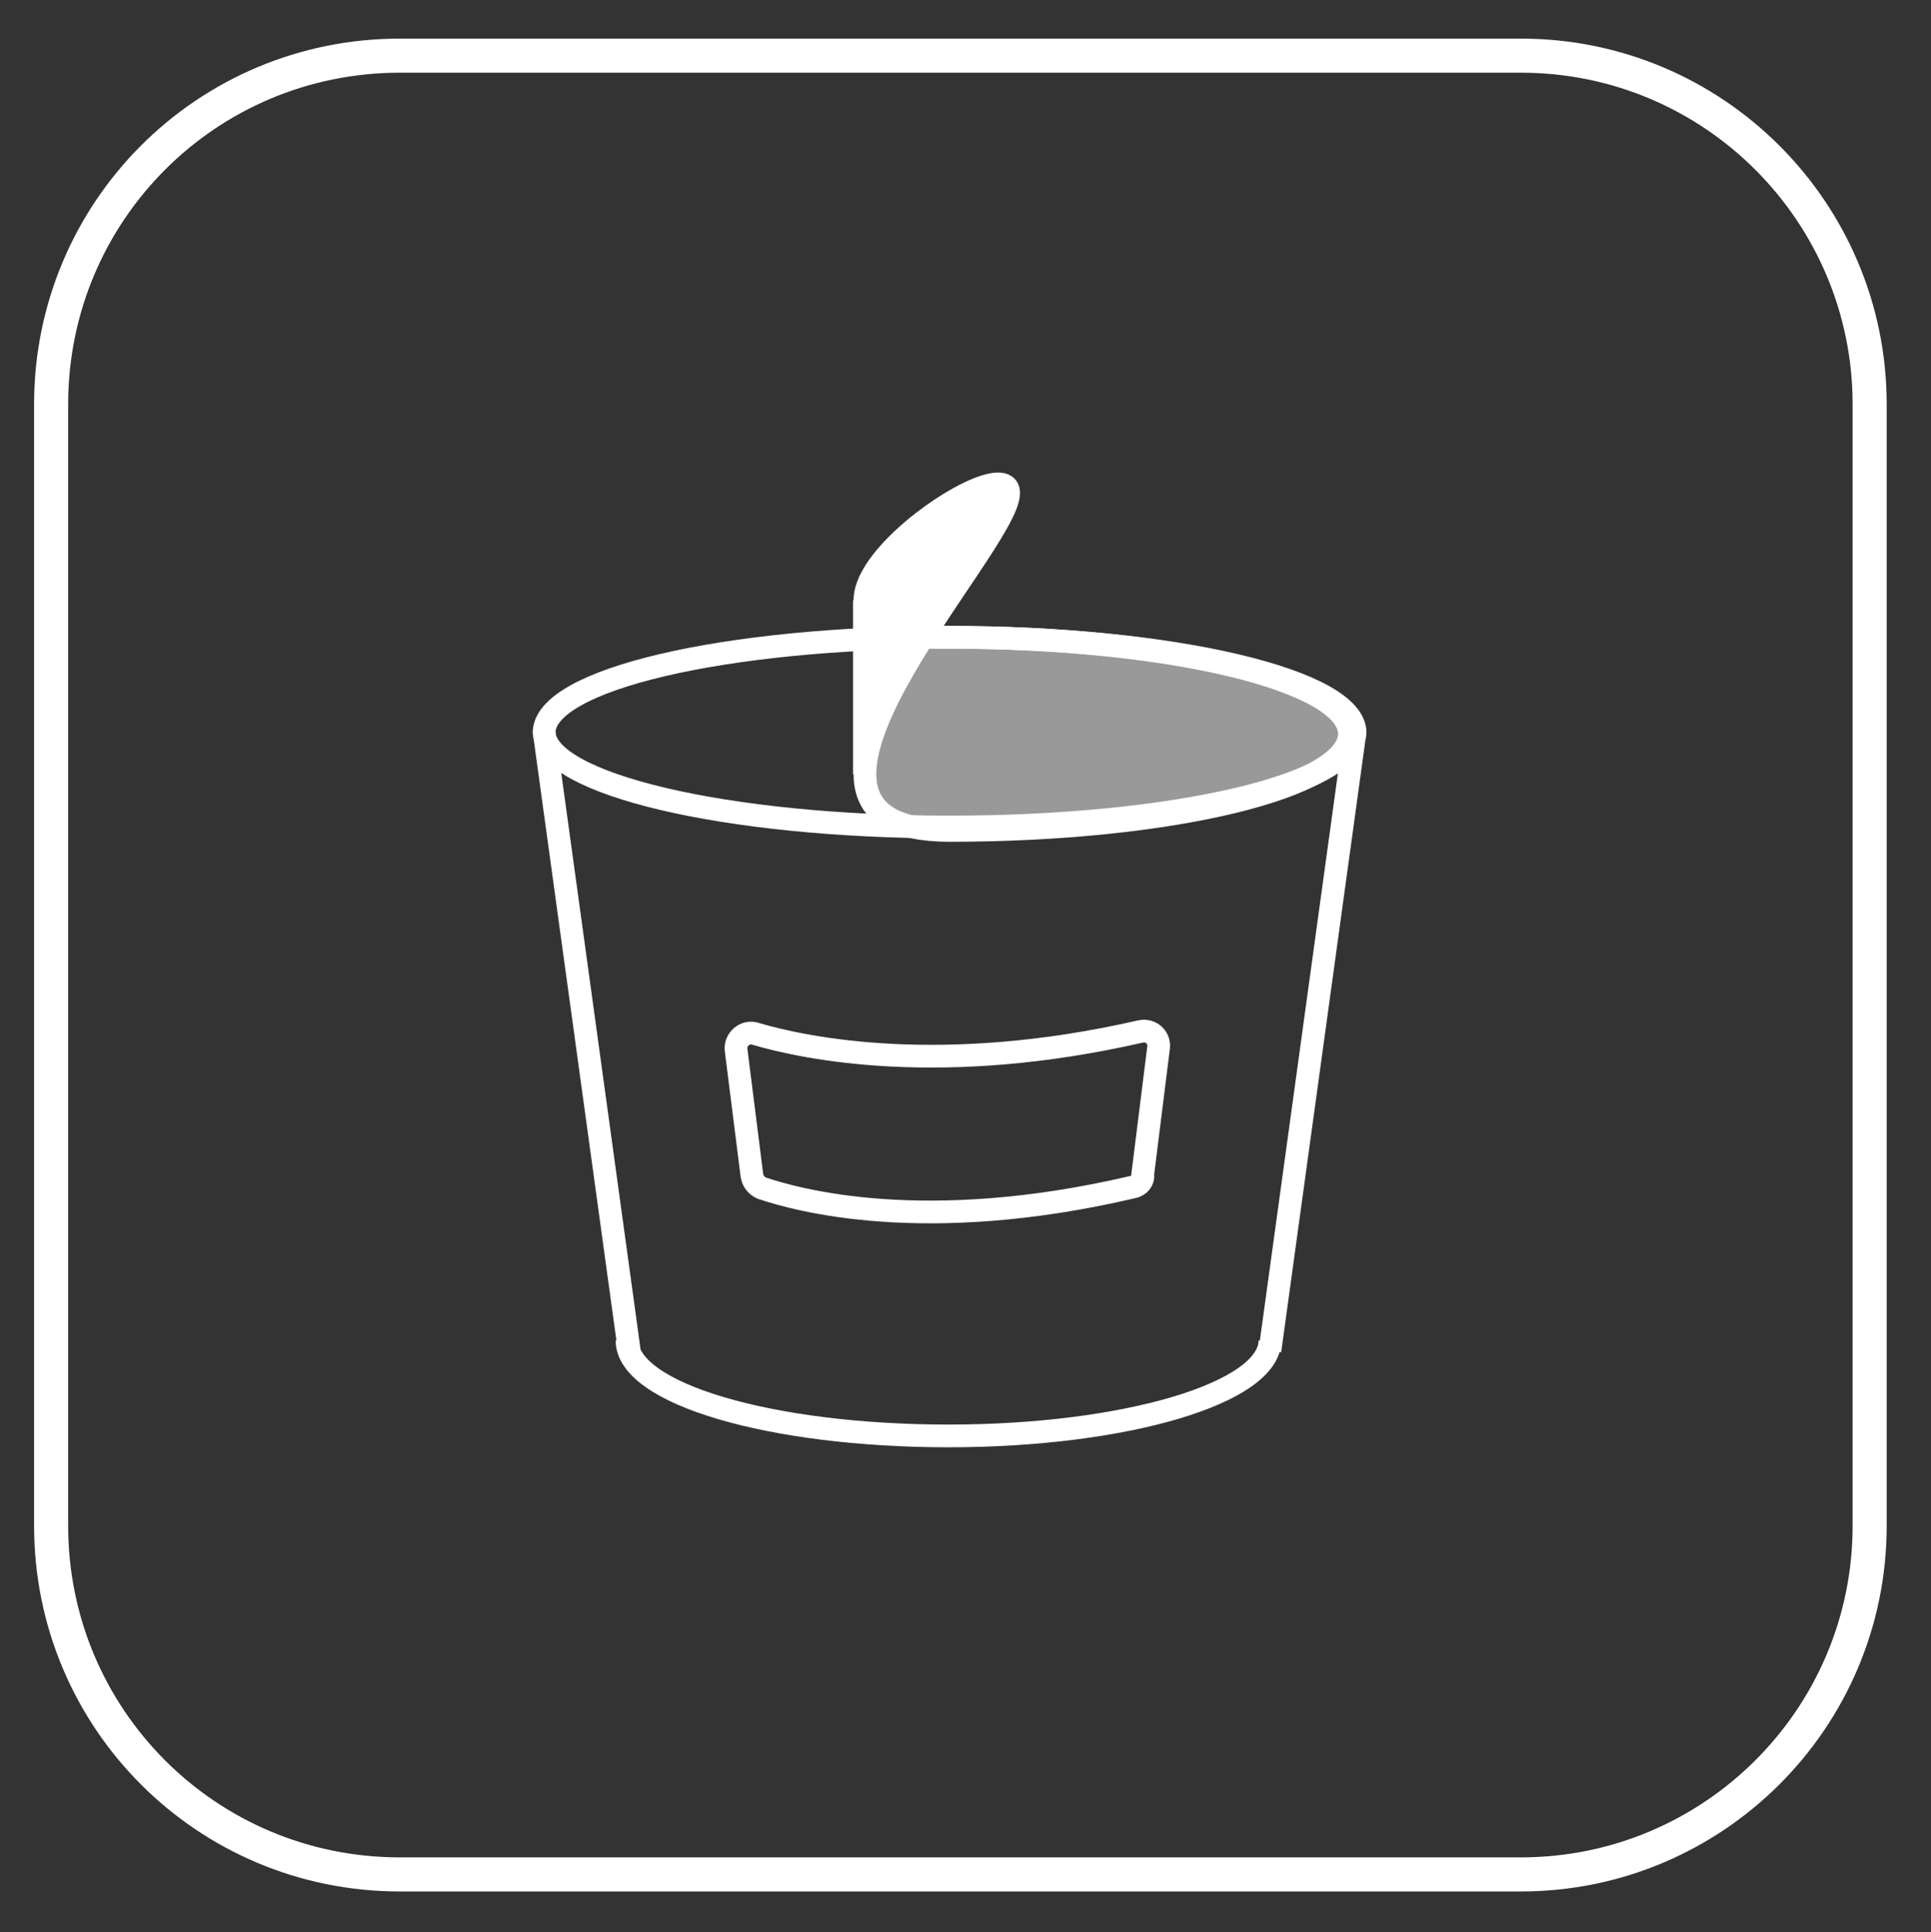 <svg xmlns="http://www.w3.org/2000/svg" xmlns:xlink="http://www.w3.org/1999/xlink" id="Livello_1" x="0px" y="0px" viewBox="0 0 170 170.1" style="enable-background:new 0 0 170 170.1;" xml:space="preserve"><rect x="0" y="0" width="170" height="170.1" fill="#333333" stroke="none"/> <style type="text/css"> .st0{display:none;stroke:#FFFFFF;stroke-miterlimit:10;} .st1{fill:none;stroke:#FFFFFF;stroke-width:3;stroke-miterlimit:10;} .st2{fill:none;stroke:#FFFFFF;stroke-width:2;stroke-miterlimit:10;} .st3{fill:#FFFFFF;} .st4{opacity:0.5;fill:#FFFFFF;enable-background:new ;} </style> <rect x="-113.9" y="-9.7" class="st0" width="444.4" height="191.4"></rect> <path class="st1" d="M35.2,4.9h98.7c17,0,30.7,13.8,30.7,30.7v98.7c0,17-13.8,30.7-30.7,30.7H35.2c-17,0-30.7-13.7-30.7-30.7V35.6 C4.5,18.6,18.2,4.9,35.2,4.9z"></path> <path class="st2" d="M111.8,118c0,4.6-12.7,8.4-28.3,8.4s-28.3-3.7-28.3-8.4"></path> <path class="st2" d="M119.3,64.5c0-4.6-16-8.4-35.7-8.4s-35.7,3.7-35.7,8.4"></path> <path class="st2" d="M55.4,118.9l-7.5-54.5c0,4.6,16,8.4,35.7,8.4s35.7-3.7,35.7-8.4l-7.5,54.5"></path> <line class="st2" x1="-266" y1="-154.6" x2="-266" y2="-154.9"></line> <g> <path class="st2" d="M118.8,64.6c0,4.7-15.8,8.5-35.2,8.5s5.2-25,5.2-29.7s-24.6,12.7-5.2,12.7S118.8,59.9,118.8,64.6z"></path> <polygon class="st3" points="81.2,56 76.5,65.4 75.1,68.2 75.1,52.9 76.1,50.4 79.6,47.3 84.5,43.7 88.4,42.7 87.7,46 85.5,49.6 "></polygon> </g> <path class="st4" d="M81.8,56.1h6.1l9.6,0.9l13.9,2.3l7.4,3.7l-1.2,3.9c0,0-4.3,1.9-4.5,1.9s-12.1,3-12.1,3l-18,0.5l-5.4-0.4 L76.1,69v-8L81.8,56.1z"></path> <path class="st2" d="M99.7,104.5c-18.4,4.3-29.6,1.1-32.6,0.1c-0.5-0.2-0.8-0.6-0.9-1.1l-1.4-11.1c-0.1-0.9,0.8-1.7,1.7-1.4 c4.4,1.3,16.4,3.8,33.9-0.2c0.9-0.2,1.7,0.5,1.6,1.4l-1.4,11.2C100.7,103.9,100.3,104.4,99.7,104.5z"></path> </svg>